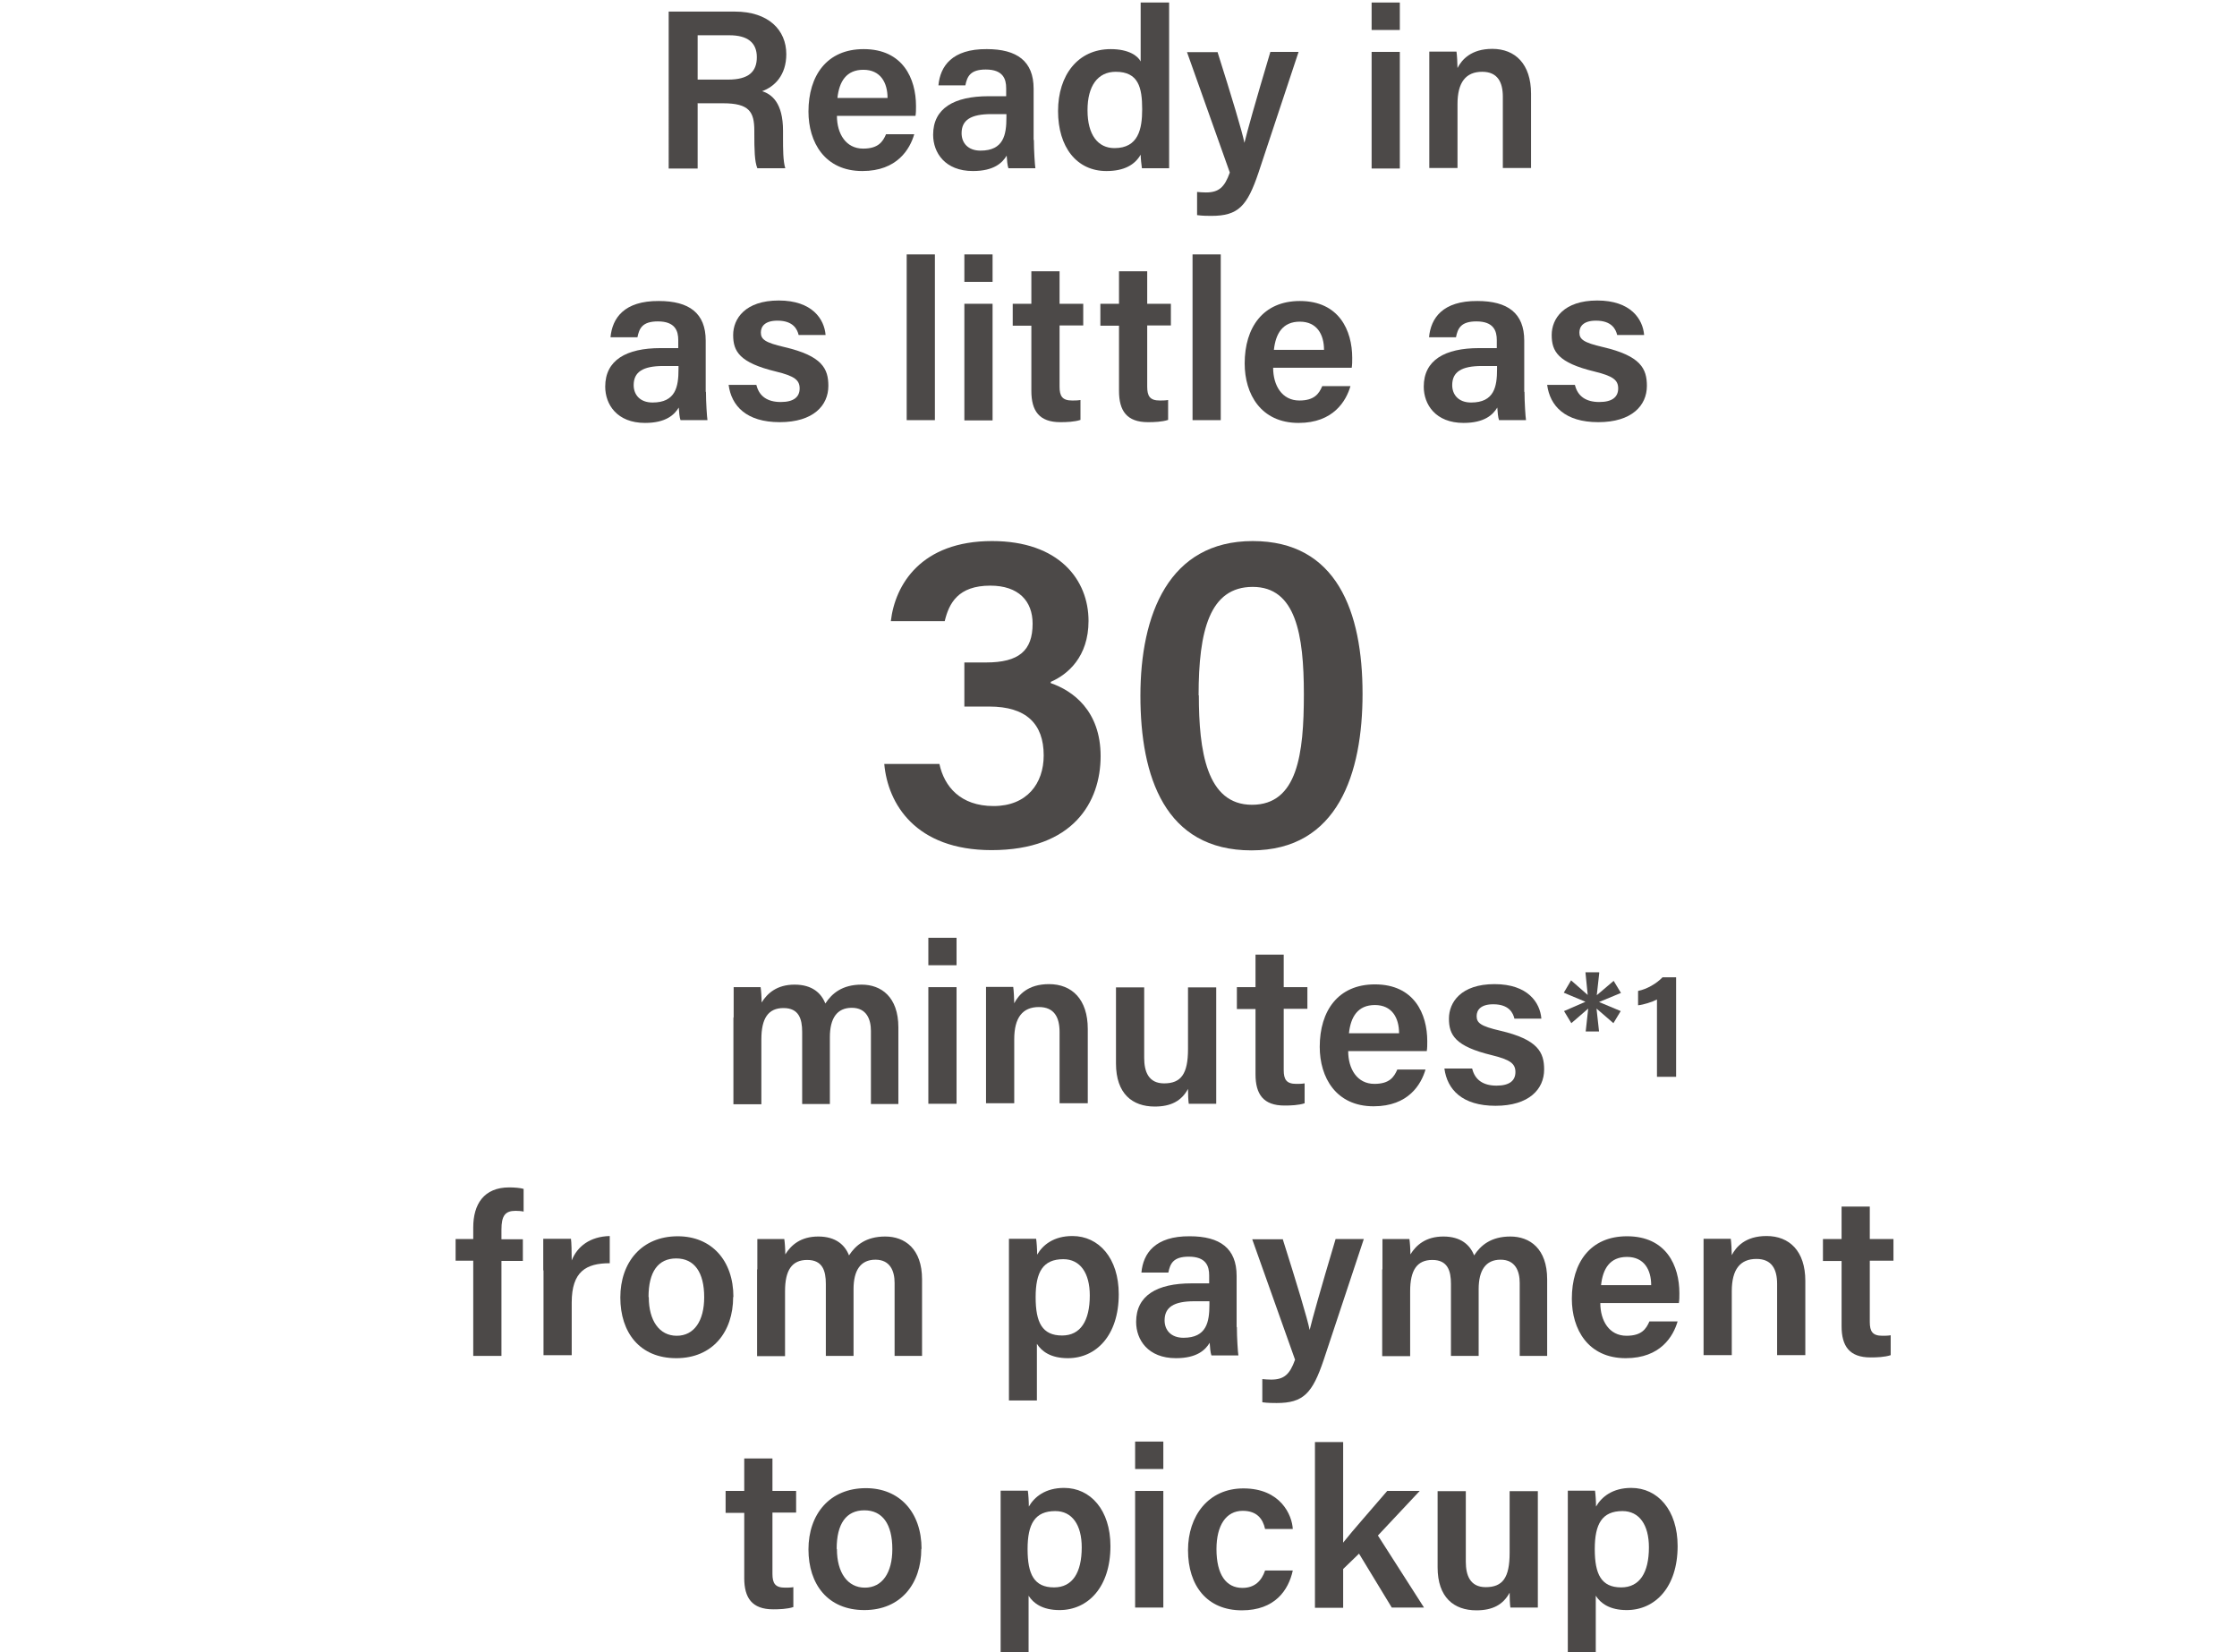 <?xml version="1.0" encoding="UTF-8"?>
<svg id="uuid-e762d751-07b3-4757-870d-cb8d82098865" data-name="レイヤー_2" xmlns="http://www.w3.org/2000/svg" viewBox="0 0 88.82 65.6">
  <g id="uuid-698c74b7-d7a8-4296-92b0-c32950bc41ac" data-name="design">
    <g>
      <g>
        <g>
          <path d="M35.37,24.66c.17-1.46,1.21-3.18,4.02-3.18,2.65,0,3.83,1.53,3.83,3.17,0,1.43-.83,2.13-1.5,2.42v.05c.87.3,1.98,1.09,1.98,2.9s-1.08,3.73-4.33,3.73c-3.02,0-4.12-1.84-4.26-3.42h2.19c.19.89.83,1.67,2.15,1.67s1.99-.89,1.99-2.01c0-1.26-.7-1.94-2.16-1.94h-.99v-1.75h.86c1.31,0,1.85-.47,1.85-1.54,0-.9-.56-1.51-1.68-1.51-1.28,0-1.64.7-1.81,1.41h-2.14Z" style="fill: #4c4948;"/>
          <path d="M54.1,27.54c0,3.15-.97,6.22-4.41,6.22s-4.41-2.93-4.41-6.14,1.12-6.14,4.46-6.14,4.36,2.81,4.36,6.06ZM47.6,27.6c0,2.2.3,4.35,2.11,4.35s2.06-2.02,2.06-4.39-.32-4.26-2.03-4.26-2.15,1.73-2.15,4.31Z" style="fill: #4c4948;"/>
        </g>
        <g>
          <path d="M29.13,40.38c0-.4,0-.8,0-1.19h1.07c.02.12.04.41.04.61.23-.37.61-.71,1.31-.71s1.06.34,1.22.75c.26-.4.67-.75,1.44-.75s1.46.48,1.46,1.7v3.04h-1.09v-2.9c0-.46-.17-.92-.76-.92s-.87.42-.87,1.17v2.65h-1.1v-2.86c0-.52-.13-.95-.74-.95s-.88.41-.88,1.24v2.58h-1.11v-3.43Z" style="fill: #4c4948;"/>
          <path d="M36.86,37.23h1.12v1.09h-1.12v-1.09ZM36.86,39.19h1.12v4.63h-1.12v-4.63Z" style="fill: #4c4948;"/>
          <path d="M39.15,40.35c0-.4,0-.82,0-1.17h1.08c.02.12.04.5.04.65.17-.33.54-.76,1.38-.76.91,0,1.54.6,1.54,1.78v2.95h-1.12v-2.83c0-.58-.21-.99-.82-.99-.65,0-.98.42-.98,1.28v2.54h-1.12v-3.46Z" style="fill: #4c4948;"/>
          <path d="M48.29,42.47c0,.45,0,.98,0,1.35h-1.09c-.02-.12-.03-.38-.03-.59-.26.48-.68.7-1.32.7-.89,0-1.54-.51-1.54-1.71v-3.02h1.12v2.8c0,.54.17,1.01.79,1.01.67,0,.95-.37.95-1.36v-2.45h1.12v3.28Z" style="fill: #4c4948;"/>
          <path d="M49.11,39.19h.74v-1.29h1.12v1.29h.94v.86h-.94v2.43c0,.38.11.55.5.55.08,0,.22,0,.33-.02v.79c-.24.08-.56.09-.8.09-.84,0-1.15-.45-1.15-1.24v-2.59h-.74v-.86Z" style="fill: #4c4948;"/>
          <path d="M53.53,41.73c0,.7.35,1.3,1.04,1.3.6,0,.78-.27.91-.57h1.12c-.17.58-.67,1.46-2.06,1.46-1.5,0-2.14-1.15-2.14-2.36,0-1.43.73-2.48,2.19-2.48,1.56,0,2.08,1.17,2.08,2.26,0,.15,0,.26-.02.39h-3.12ZM55.55,41.02c0-.61-.28-1.12-.96-1.12s-.96.47-1.03,1.12h1.99Z" style="fill: #4c4948;"/>
          <path d="M58.46,42.45c.11.42.43.65.96.65s.75-.21.75-.54-.2-.49-.94-.67c-1.45-.35-1.7-.8-1.7-1.45s.48-1.37,1.81-1.37,1.81.74,1.86,1.37h-1.07c-.05-.21-.2-.57-.84-.57-.5,0-.66.23-.66.47,0,.27.16.4.94.58,1.5.35,1.74.86,1.74,1.54,0,.78-.6,1.44-1.93,1.44s-1.92-.65-2.03-1.48h1.1Z" style="fill: #4c4948;"/>
          <path d="M63.5,38.61l-.1.9.67-.57.29.48-.87.36.86.36-.29.48-.67-.58.1.91h-.53l.1-.91-.67.58-.29-.48.85-.37-.86-.36.29-.49.66.58-.09-.9h.53Z" style="fill: #4c4948;"/>
          <path d="M65.79,42.76v-3.08c-.19.1-.54.21-.75.23v-.57c.35-.07.73-.29.97-.54h.54v3.95h-.76Z" style="fill: #4c4948;"/>
          <path d="M18.79,53.82v-3.77h-.7v-.86h.7v-.46c0-.92.42-1.59,1.43-1.59.2,0,.45.02.57.06v.9c-.08-.02-.21-.03-.32-.03-.41,0-.56.19-.56.75v.38h.85v.86h-.85v3.77h-1.12Z" style="fill: #4c4948;"/>
          <path d="M21.57,50.44c0-.52,0-.92,0-1.26h1.1c.02.11.03.54.03.86.22-.56.73-.95,1.51-.97v1.08c-.94,0-1.51.33-1.51,1.56v2.09h-1.12v-3.37Z" style="fill: #4c4948;"/>
          <path d="M29.11,51.49c0,1.38-.81,2.43-2.26,2.43s-2.22-1.02-2.22-2.41.84-2.43,2.28-2.43c1.34,0,2.21.96,2.21,2.41ZM25.76,51.5c0,.93.42,1.53,1.11,1.53s1.09-.59,1.09-1.53c0-.99-.39-1.54-1.11-1.54s-1.1.53-1.1,1.53Z" style="fill: #4c4948;"/>
          <path d="M30.07,50.38c0-.4,0-.8,0-1.19h1.07c.02.12.04.41.04.61.23-.37.61-.71,1.31-.71s1.06.34,1.22.75c.26-.4.67-.75,1.44-.75s1.46.48,1.46,1.7v3.04h-1.09v-2.9c0-.46-.17-.92-.76-.92s-.87.42-.87,1.17v2.65h-1.1v-2.86c0-.52-.13-.95-.74-.95s-.88.41-.88,1.24v2.58h-1.11v-3.43Z" style="fill: #4c4948;"/>
          <path d="M41.17,53.35v2.25h-1.11v-5.3c0-.38,0-.75,0-1.12h1.08c.02.13.04.42.04.63.22-.38.65-.74,1.4-.74,1.05,0,1.84.88,1.84,2.31,0,1.64-.9,2.54-2.02,2.54-.68,0-1.04-.27-1.23-.57ZM43.27,51.43c0-.89-.38-1.44-1.05-1.44-.81,0-1.1.51-1.1,1.51s.26,1.52,1.05,1.52c.73,0,1.1-.58,1.1-1.59Z" style="fill: #4c4948;"/>
          <path d="M49.11,52.68c0,.43.04,1.01.06,1.13h-1.07c-.04-.1-.06-.33-.07-.5-.17.28-.5.61-1.34.61-1.11,0-1.58-.73-1.58-1.44,0-1.05.83-1.53,2.2-1.53h.7v-.32c0-.36-.12-.74-.81-.74-.62,0-.74.28-.81.63h-1.07c.07-.76.54-1.45,1.92-1.44,1.2,0,1.86.48,1.86,1.57v2.04ZM48.02,51.66h-.6c-.82,0-1.18.24-1.18.76,0,.38.25.69.75.69.92,0,1.03-.63,1.03-1.32v-.13Z" style="fill: #4c4948;"/>
          <path d="M50.93,49.19c.57,1.8.98,3.16,1.07,3.61h0c.12-.49.41-1.53,1.03-3.61h1.12l-1.59,4.79c-.45,1.34-.81,1.72-1.87,1.72-.12,0-.36,0-.57-.03v-.92c.1.01.24.02.35.02.51,0,.74-.2.95-.79l-1.7-4.78h1.2Z" style="fill: #4c4948;"/>
          <path d="M54.89,50.38c0-.4,0-.8,0-1.19h1.07c.02.12.04.41.04.61.23-.37.61-.71,1.31-.71s1.06.34,1.22.75c.26-.4.67-.75,1.44-.75s1.46.48,1.46,1.7v3.04h-1.09v-2.9c0-.46-.17-.92-.76-.92s-.87.42-.87,1.17v2.65h-1.1v-2.86c0-.52-.13-.95-.74-.95s-.88.41-.88,1.24v2.58h-1.11v-3.43Z" style="fill: #4c4948;"/>
          <path d="M63.54,51.73c0,.7.35,1.3,1.04,1.3.6,0,.78-.27.91-.57h1.12c-.17.58-.67,1.46-2.06,1.46-1.5,0-2.14-1.15-2.14-2.36,0-1.43.73-2.48,2.19-2.48,1.56,0,2.08,1.17,2.08,2.26,0,.15,0,.26-.02.39h-3.12ZM65.56,51.02c0-.61-.28-1.12-.96-1.12s-.96.47-1.03,1.12h1.99Z" style="fill: #4c4948;"/>
          <path d="M67.64,50.35c0-.4,0-.82,0-1.17h1.08c.02.12.04.5.04.65.17-.33.54-.76,1.38-.76.91,0,1.54.6,1.54,1.78v2.95h-1.12v-2.83c0-.58-.21-.99-.82-.99-.65,0-.98.42-.98,1.28v2.54h-1.12v-3.46Z" style="fill: #4c4948;"/>
          <path d="M72.38,49.19h.74v-1.29h1.12v1.29h.94v.86h-.94v2.43c0,.38.11.55.5.55.08,0,.22,0,.33-.02v.79c-.24.08-.56.09-.8.09-.84,0-1.15-.45-1.15-1.24v-2.59h-.74v-.86Z" style="fill: #4c4948;"/>
          <path d="M28.81,59.19h.74v-1.29h1.12v1.29h.94v.86h-.94v2.43c0,.38.11.55.5.55.08,0,.22,0,.33-.02v.79c-.24.08-.56.09-.8.09-.84,0-1.15-.45-1.15-1.24v-2.59h-.74v-.86Z" style="fill: #4c4948;"/>
          <path d="M36.58,61.49c0,1.38-.81,2.43-2.26,2.43s-2.22-1.02-2.22-2.41.84-2.43,2.28-2.43c1.34,0,2.21.96,2.21,2.41ZM33.23,61.5c0,.93.42,1.53,1.11,1.53s1.09-.59,1.09-1.53c0-.99-.39-1.54-1.11-1.54s-1.1.53-1.1,1.53Z" style="fill: #4c4948;"/>
          <path d="M40.84,63.35v2.25h-1.11v-5.3c0-.38,0-.75,0-1.12h1.08c.02.13.04.42.04.63.22-.38.65-.74,1.4-.74,1.05,0,1.84.88,1.84,2.31,0,1.64-.9,2.54-2.02,2.54-.68,0-1.04-.27-1.23-.57ZM42.95,61.43c0-.89-.38-1.44-1.05-1.44-.81,0-1.1.51-1.1,1.51s.26,1.52,1.05,1.52c.73,0,1.1-.58,1.1-1.59Z" style="fill: #4c4948;"/>
          <path d="M45.07,57.23h1.12v1.09h-1.12v-1.09ZM45.07,59.19h1.12v4.63h-1.12v-4.63Z" style="fill: #4c4948;"/>
          <path d="M51.33,62.35c-.17.78-.71,1.58-2.02,1.58-1.38,0-2.14-.97-2.14-2.39,0-1.35.8-2.45,2.2-2.45,1.48,0,1.93,1.06,1.96,1.61h-1.1c-.09-.41-.33-.72-.89-.72-.66,0-1.04.58-1.04,1.52,0,1.01.38,1.54,1.03,1.54.49,0,.76-.28.9-.69h1.1Z" style="fill: #4c4948;"/>
          <path d="M53.34,61.23c.36-.46,1.11-1.3,1.74-2.04h1.29l-1.66,1.77,1.83,2.86h-1.28l-1.3-2.14-.63.61v1.54h-1.12v-6.58h1.12v4Z" style="fill: #4c4948;"/>
          <path d="M61.06,62.47c0,.45,0,.98,0,1.35h-1.09c-.02-.12-.03-.38-.03-.59-.26.48-.68.7-1.32.7-.89,0-1.54-.51-1.54-1.71v-3.02h1.12v2.8c0,.54.17,1.01.79,1.01.67,0,.95-.37.95-1.36v-2.45h1.12v3.28Z" style="fill: #4c4948;"/>
          <path d="M63.36,63.35v2.25h-1.11v-5.3c0-.38,0-.75,0-1.12h1.08c.02.13.04.42.04.63.22-.38.65-.74,1.4-.74,1.05,0,1.84.88,1.84,2.31,0,1.64-.9,2.54-2.02,2.54-.68,0-1.04-.27-1.23-.57ZM65.47,61.43c0-.89-.38-1.44-1.05-1.44-.81,0-1.1.51-1.1,1.51s.26,1.52,1.05,1.52c.73,0,1.1-.58,1.1-1.59Z" style="fill: #4c4948;"/>
        </g>
        <g>
          <path d="M27.7,4.11v2.58h-1.15V.46h2.63c1.33,0,2.04.73,2.04,1.69,0,.83-.46,1.29-.96,1.47.38.12.83.46.83,1.57v.29c0,.42,0,.92.09,1.2h-1.11c-.11-.27-.12-.74-.12-1.38v-.11c0-.75-.2-1.09-1.24-1.09h-1.02ZM27.7,3.16h1.21c.81,0,1.14-.31,1.14-.89s-.37-.87-1.09-.87h-1.26v1.76Z" style="fill: #4c4948;"/>
          <path d="M33.23,4.6c0,.7.35,1.3,1.04,1.3.6,0,.78-.27.91-.57h1.12c-.17.58-.67,1.46-2.06,1.46-1.5,0-2.14-1.15-2.14-2.36,0-1.43.73-2.48,2.19-2.48,1.56,0,2.08,1.17,2.08,2.26,0,.15,0,.26-.02.39h-3.12ZM35.24,3.89c0-.61-.28-1.12-.96-1.12s-.96.47-1.03,1.12h1.99Z" style="fill: #4c4948;"/>
          <path d="M41.05,5.55c0,.43.04,1.01.06,1.13h-1.07c-.04-.1-.06-.33-.07-.5-.17.28-.5.61-1.34.61-1.11,0-1.58-.73-1.58-1.44,0-1.05.83-1.53,2.2-1.53h.7v-.32c0-.36-.12-.74-.81-.74-.62,0-.74.28-.81.63h-1.07c.07-.76.54-1.45,1.92-1.44,1.2,0,1.86.48,1.86,1.57v2.04ZM39.96,4.53h-.6c-.82,0-1.18.24-1.18.76,0,.38.25.69.75.69.92,0,1.03-.63,1.03-1.32v-.13Z" style="fill: #4c4948;"/>
          <path d="M46.42.1v5.3c0,.43,0,.85,0,1.28h-1.08c-.02-.13-.05-.41-.05-.54-.23.4-.65.65-1.36.65-1.18,0-1.92-.95-1.92-2.38s.79-2.46,2.09-2.46c.72,0,1.08.27,1.19.49V.1h1.12ZM43.18,4.38c0,.97.41,1.5,1.07,1.5.95,0,1.1-.76,1.1-1.54,0-.87-.15-1.49-1.05-1.49-.72,0-1.12.57-1.12,1.52Z" style="fill: #4c4948;"/>
          <path d="M48.34,2.06c.57,1.8.98,3.16,1.07,3.61h0c.12-.49.41-1.53,1.03-3.61h1.12l-1.59,4.79c-.45,1.34-.81,1.72-1.87,1.72-.12,0-.36,0-.57-.03v-.92c.1.01.24.02.35.02.51,0,.74-.2.95-.79l-1.7-4.78h1.2Z" style="fill: #4c4948;"/>
          <path d="M54.46.1h1.12v1.09h-1.12V.1ZM54.46,2.06h1.12v4.63h-1.12V2.06Z" style="fill: #4c4948;"/>
          <path d="M56.75,3.22c0-.4,0-.82,0-1.17h1.08c.02.12.04.5.04.65.17-.33.54-.76,1.38-.76.91,0,1.54.6,1.54,1.78v2.95h-1.12v-2.83c0-.58-.21-.99-.82-.99-.65,0-.98.42-.98,1.28v2.54h-1.12v-3.46Z" style="fill: #4c4948;"/>
          <path d="M28.03,15.55c0,.43.04,1.01.06,1.13h-1.07c-.04-.1-.06-.33-.07-.5-.17.28-.5.61-1.34.61-1.11,0-1.58-.73-1.58-1.44,0-1.05.83-1.53,2.2-1.53h.7v-.32c0-.36-.12-.74-.81-.74-.62,0-.74.28-.81.63h-1.07c.07-.76.54-1.45,1.92-1.44,1.2,0,1.86.48,1.86,1.57v2.04ZM26.94,14.53h-.6c-.82,0-1.18.24-1.18.76,0,.38.25.69.75.69.92,0,1.03-.63,1.03-1.32v-.13Z" style="fill: #4c4948;"/>
          <path d="M30.04,15.31c.11.42.43.65.96.65s.75-.21.75-.54-.2-.49-.94-.67c-1.45-.35-1.7-.8-1.7-1.45s.48-1.37,1.81-1.37,1.81.74,1.86,1.37h-1.07c-.05-.21-.2-.57-.84-.57-.5,0-.66.23-.66.47,0,.27.16.4.94.58,1.5.35,1.74.86,1.74,1.54,0,.78-.6,1.44-1.93,1.44s-1.92-.65-2.03-1.48h1.1Z" style="fill: #4c4948;"/>
          <path d="M36,16.68v-6.58h1.12v6.58h-1.12Z" style="fill: #4c4948;"/>
          <path d="M38.29,10.1h1.12v1.09h-1.12v-1.09ZM38.29,12.06h1.12v4.63h-1.12v-4.63Z" style="fill: #4c4948;"/>
          <path d="M40.21,12.06h.74v-1.29h1.12v1.29h.94v.86h-.94v2.43c0,.38.11.55.5.55.08,0,.22,0,.33-.02v.79c-.24.08-.56.09-.8.09-.84,0-1.15-.45-1.15-1.24v-2.59h-.74v-.86Z" style="fill: #4c4948;"/>
          <path d="M43.69,12.06h.74v-1.29h1.12v1.29h.94v.86h-.94v2.43c0,.38.11.55.5.55.08,0,.22,0,.33-.02v.79c-.24.08-.56.09-.8.09-.84,0-1.15-.45-1.15-1.24v-2.59h-.74v-.86Z" style="fill: #4c4948;"/>
          <path d="M47.35,16.68v-6.58h1.12v6.58h-1.12Z" style="fill: #4c4948;"/>
          <path d="M50.55,14.6c0,.7.35,1.3,1.04,1.3.6,0,.78-.27.91-.57h1.12c-.17.58-.67,1.46-2.06,1.46-1.5,0-2.14-1.15-2.14-2.36,0-1.43.73-2.48,2.19-2.48,1.56,0,2.08,1.17,2.08,2.26,0,.15,0,.26-.02.39h-3.12ZM52.57,13.89c0-.61-.28-1.12-.96-1.12s-.96.47-1.03,1.12h1.99Z" style="fill: #4c4948;"/>
          <path d="M60.53,15.55c0,.43.04,1.01.06,1.13h-1.07c-.04-.1-.06-.33-.07-.5-.17.28-.5.61-1.34.61-1.11,0-1.58-.73-1.58-1.44,0-1.05.83-1.53,2.2-1.53h.7v-.32c0-.36-.12-.74-.81-.74-.62,0-.74.28-.81.63h-1.07c.07-.76.54-1.45,1.92-1.44,1.2,0,1.86.48,1.86,1.57v2.04ZM59.44,14.53h-.6c-.82,0-1.18.24-1.18.76,0,.38.25.69.75.69.92,0,1.03-.63,1.03-1.32v-.13Z" style="fill: #4c4948;"/>
          <path d="M62.54,15.31c.11.42.43.65.96.65s.75-.21.75-.54-.2-.49-.94-.67c-1.45-.35-1.7-.8-1.7-1.45s.48-1.37,1.81-1.37,1.81.74,1.86,1.37h-1.07c-.05-.21-.2-.57-.84-.57-.5,0-.66.23-.66.47,0,.27.16.4.94.58,1.5.35,1.74.86,1.74,1.54,0,.78-.6,1.44-1.93,1.44s-1.92-.65-2.03-1.48h1.1Z" style="fill: #4c4948;"/>
        </g>
      </g>
      <rect width="88.82" height="65.6" style="fill: none;"/>
    </g>
  </g>
</svg>